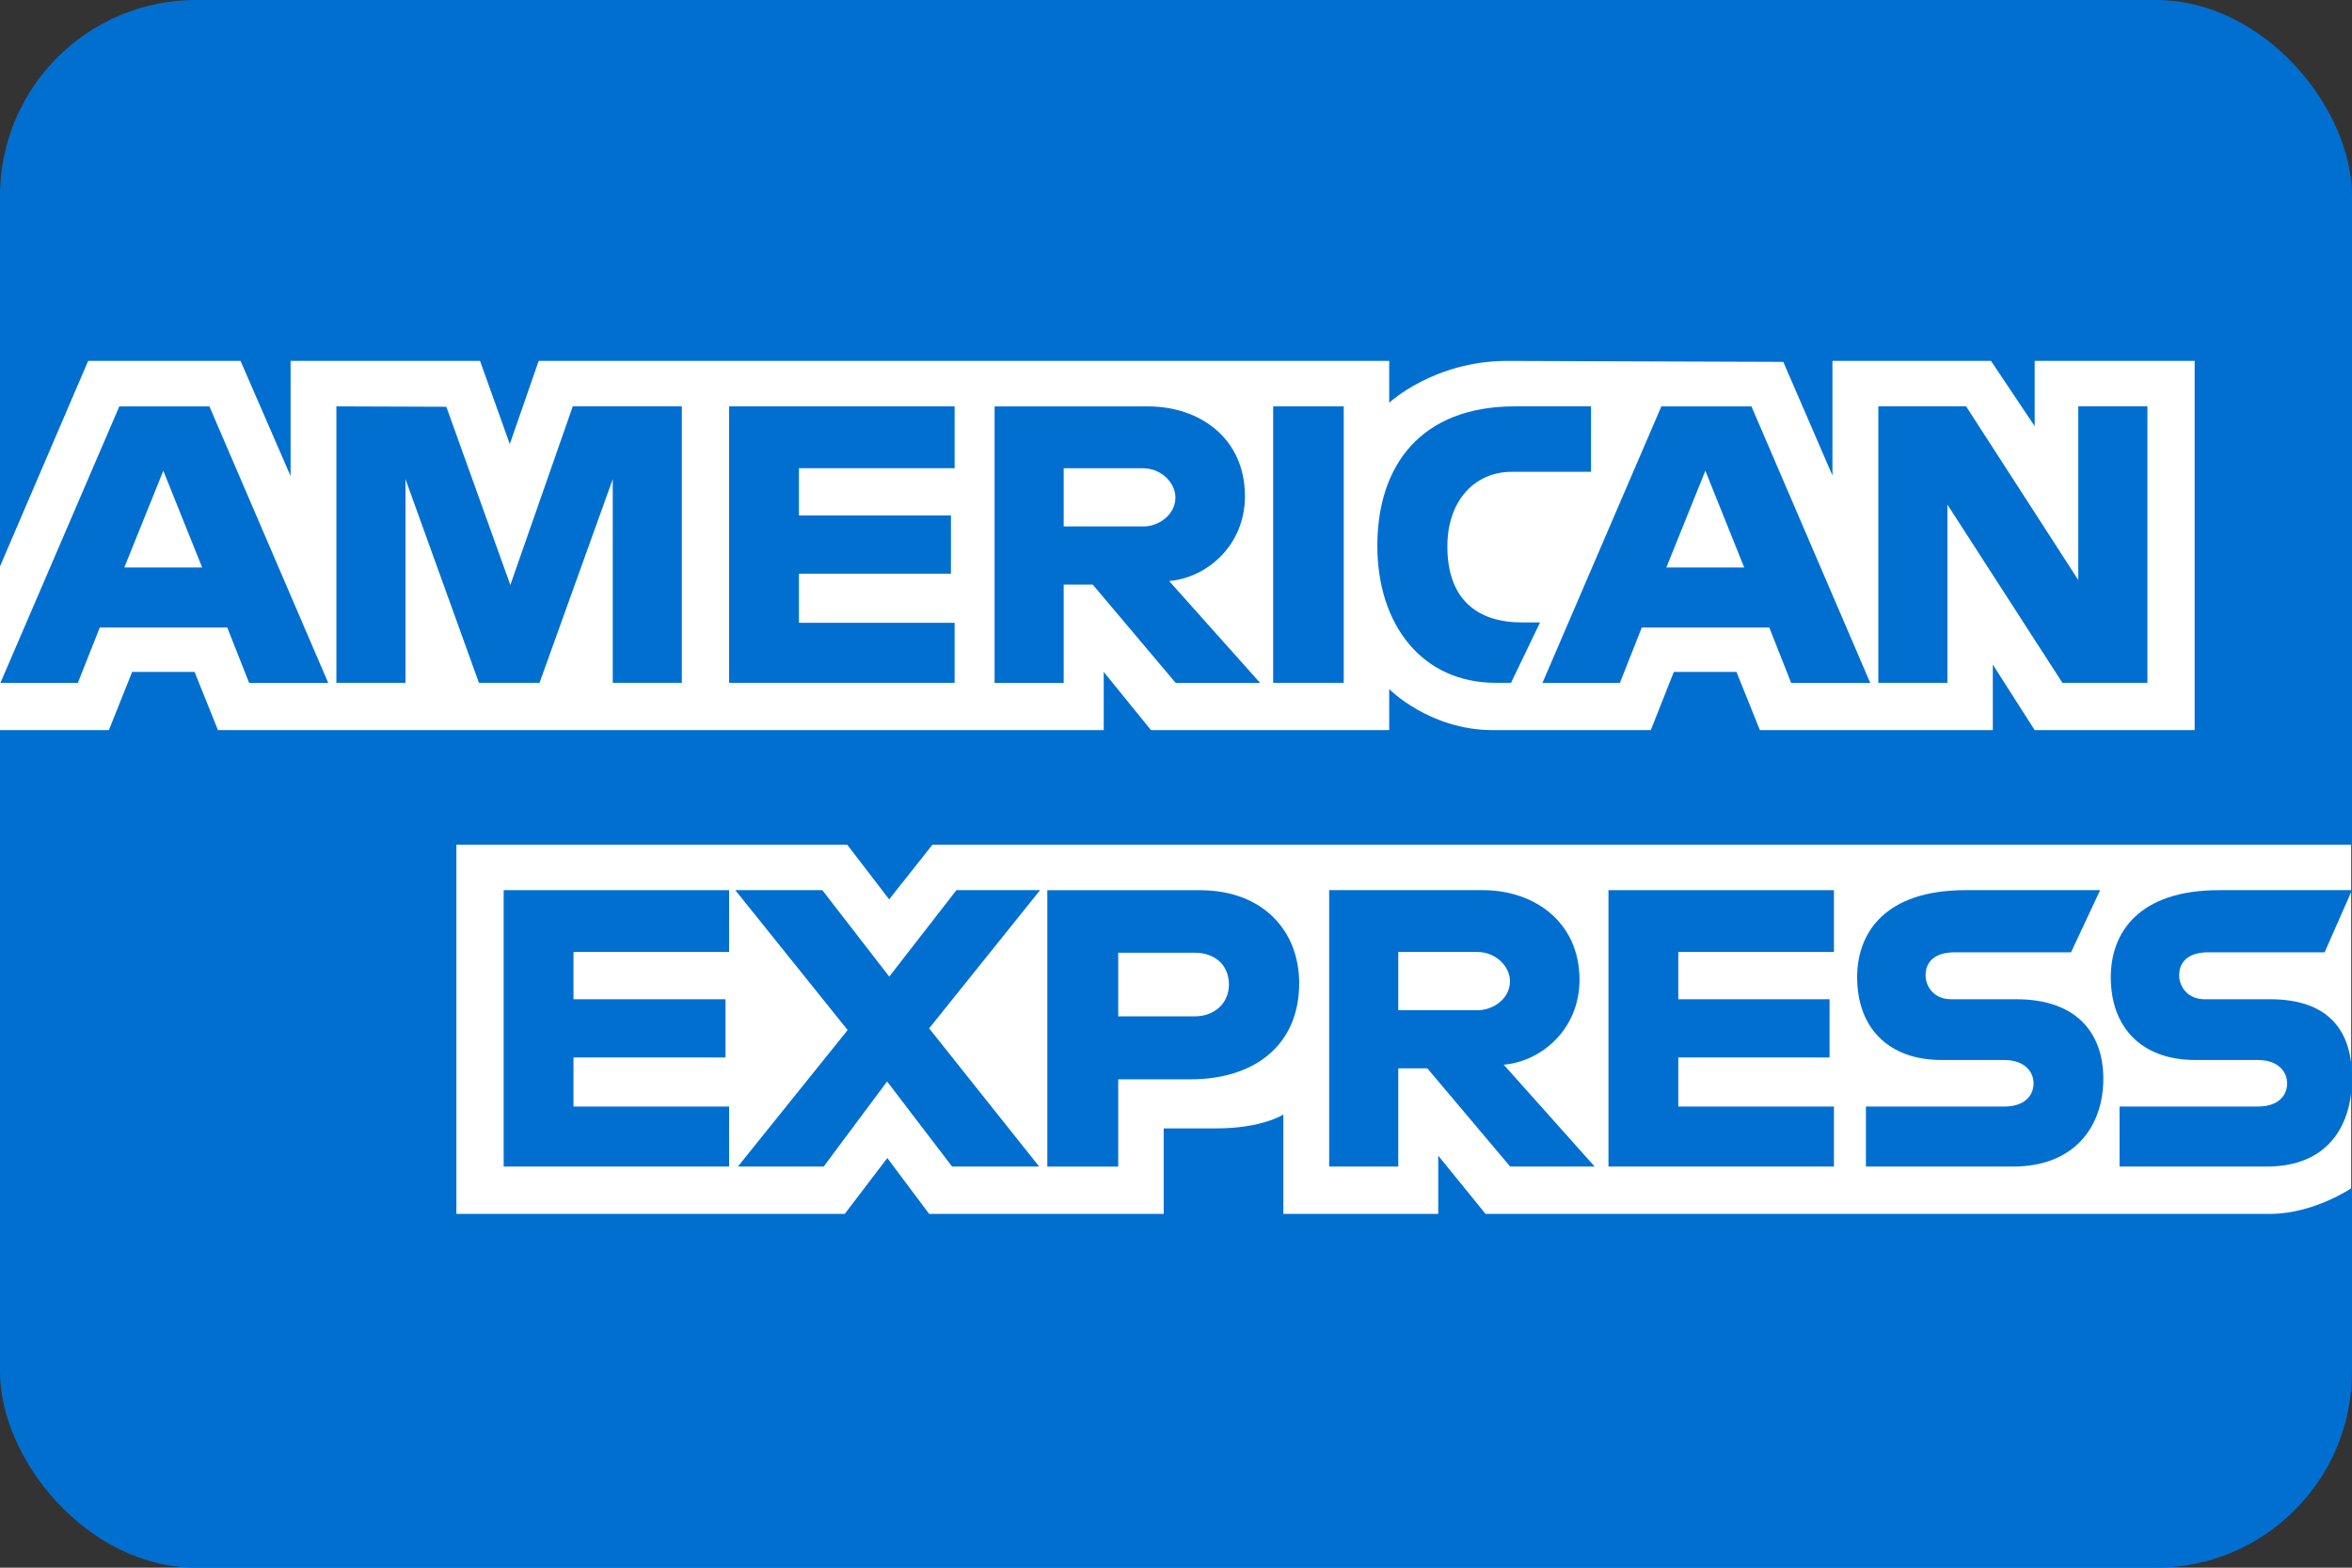 <svg width="48" height="32" viewBox="0 0 48 32" fill="none" xmlns="http://www.w3.org/2000/svg">
<rect x="0" y="0" width="48" height="32" fill="#333333" stroke="none"/>
<g id="american-express-xs">
<rect id="card_bg" width="48" height="32" rx="4" fill="#016FD0"/>
<g id="American_Express_logo_(2018) 1">
<g id="layer1">
<path id="path3082" d="M9.314 24.778V17.242H17.29L18.146 18.358L19.03 17.242H47.981V24.258C47.981 24.258 47.224 24.77 46.348 24.778H30.317L29.352 23.59V24.778H26.191V22.75C26.191 22.75 25.759 23.033 24.825 23.033H23.749V24.778H18.962L18.108 23.638L17.24 24.778H9.314Z" fill="white"/>
<path id="path3080" d="M0 11.562L1.799 7.367H4.909L5.93 9.717V7.367H9.797L10.404 9.065L10.993 7.367H28.351V8.221C28.351 8.221 29.263 7.367 30.762 7.367L36.394 7.387L37.397 9.706V7.367H40.633L41.524 8.699V7.367H44.789V14.903H41.524L40.67 13.566V14.903H35.916L35.438 13.715H34.16L33.69 14.903H30.466C29.175 14.903 28.351 14.066 28.351 14.066V14.903H23.489L22.525 13.715V14.903H4.448L3.971 13.715H2.697L2.222 14.903H0V11.562Z" fill="white"/>
<path id="path3046" d="M2.435 8.296L0.009 13.939H1.589L2.036 12.809H4.638L5.084 13.939H6.698L4.274 8.296H2.435ZM3.333 9.609L4.126 11.584H2.537L3.333 9.609Z" fill="#016FD0"/>
<path id="path3048" d="M6.865 13.938V8.295L9.109 8.303L10.415 11.941L11.689 8.295H13.915V13.938H12.505V9.78L11.011 13.938H9.774L8.275 9.78V13.938H6.865Z" fill="#016FD0"/>
<path id="path3050" d="M14.88 13.938V8.295H19.482V9.557H16.305V10.522H19.407V11.71H16.305V12.713H19.482V13.938H14.88Z" fill="#016FD0"/>
<path id="path3052" d="M20.298 8.296V13.939H21.708V11.934H22.302L23.993 13.939H25.716L23.86 11.86C24.622 11.796 25.407 11.142 25.407 10.127C25.407 8.939 24.476 8.296 23.436 8.296H20.298ZM21.708 9.558H23.32C23.707 9.558 23.988 9.861 23.988 10.152C23.988 10.527 23.624 10.746 23.341 10.746H21.708V9.558Z" fill="#016FD0"/>
<path id="path3054" d="M27.423 13.938H25.983V8.295H27.423V13.938Z" fill="#016FD0"/>
<path id="path3056" d="M30.837 13.938H30.526C29.022 13.938 28.109 12.753 28.109 11.14C28.109 9.487 29.012 8.295 30.911 8.295H32.47V9.631H30.854C30.083 9.631 29.538 10.233 29.538 11.153C29.538 12.246 30.161 12.705 31.059 12.705H31.43L30.837 13.938Z" fill="#016FD0"/>
<path id="path3058" d="M33.905 8.296L31.479 13.939H33.059L33.506 12.809H36.108L36.554 13.939H38.168L35.744 8.296H33.905ZM34.803 9.609L35.596 11.584H34.007L34.803 9.609Z" fill="#016FD0"/>
<path id="path3060" d="M38.333 13.938V8.295H40.125L42.414 11.84V8.295H43.825V13.938H42.09L39.743 10.3V13.938H38.333Z" fill="#016FD0"/>
<path id="path3062" d="M10.279 23.812V18.17H14.88V19.432H11.704V20.397H14.806V21.585H11.704V22.587H14.88V23.812H10.279Z" fill="#016FD0"/>
<path id="path3064" d="M32.826 23.812V18.17H37.427V19.432H34.251V20.397H37.338V21.585H34.251V22.587H37.427V23.812H32.826Z" fill="#016FD0"/>
<path id="path3066" d="M15.059 23.812L17.299 21.026L15.006 18.17H16.782L18.148 19.935L19.519 18.17H21.226L18.962 20.991L21.207 23.812H19.43L18.104 22.075L16.81 23.812H15.059Z" fill="#016FD0"/>
<path id="path3068" d="M21.374 18.171V23.813H22.821V22.031H24.306C25.562 22.031 26.514 21.365 26.514 20.069C26.514 18.995 25.767 18.171 24.489 18.171H21.374ZM22.821 19.447H24.384C24.79 19.447 25.08 19.695 25.08 20.096C25.08 20.473 24.792 20.746 24.38 20.746H22.821V19.447Z" fill="#016FD0"/>
<path id="path3072" d="M27.126 18.17V23.812H28.536V21.808H29.13L30.82 23.812H32.544L30.688 21.733C31.45 21.669 32.235 21.015 32.235 20C32.235 18.813 31.303 18.17 30.264 18.17H27.126ZM28.536 19.432H30.148C30.535 19.432 30.816 19.735 30.816 20.026C30.816 20.401 30.451 20.62 30.169 20.62H28.536V19.432Z" fill="#016FD0"/>
<path id="path3074" d="M38.08 23.812V22.587H40.902C41.32 22.587 41.501 22.362 41.501 22.114C41.501 21.877 41.32 21.637 40.902 21.637H39.627C38.519 21.637 37.901 20.961 37.901 19.947C37.901 19.042 38.467 18.17 40.114 18.17H42.86L42.266 19.439H39.891C39.437 19.439 39.297 19.678 39.297 19.905C39.297 20.139 39.47 20.397 39.817 20.397H41.153C42.388 20.397 42.925 21.098 42.925 22.017C42.925 23.004 42.327 23.812 41.085 23.812H38.08Z" fill="#016FD0"/>
<path id="path3076" d="M43.256 23.812V22.587H46.078C46.495 22.587 46.676 22.362 46.676 22.114C46.676 21.877 46.496 21.637 46.078 21.637H44.802C43.694 21.637 43.077 20.961 43.077 19.947C43.077 19.042 43.642 18.17 45.289 18.17H48L47.441 19.439H45.066C44.612 19.439 44.473 19.678 44.473 19.905C44.473 20.139 44.645 20.397 44.992 20.397H46.328C47.564 20.397 48 21.082 48 22C48 22.987 47.502 23.812 46.261 23.812H43.256Z" fill="#016FD0"/>
</g>
</g>
</g>
</svg>
